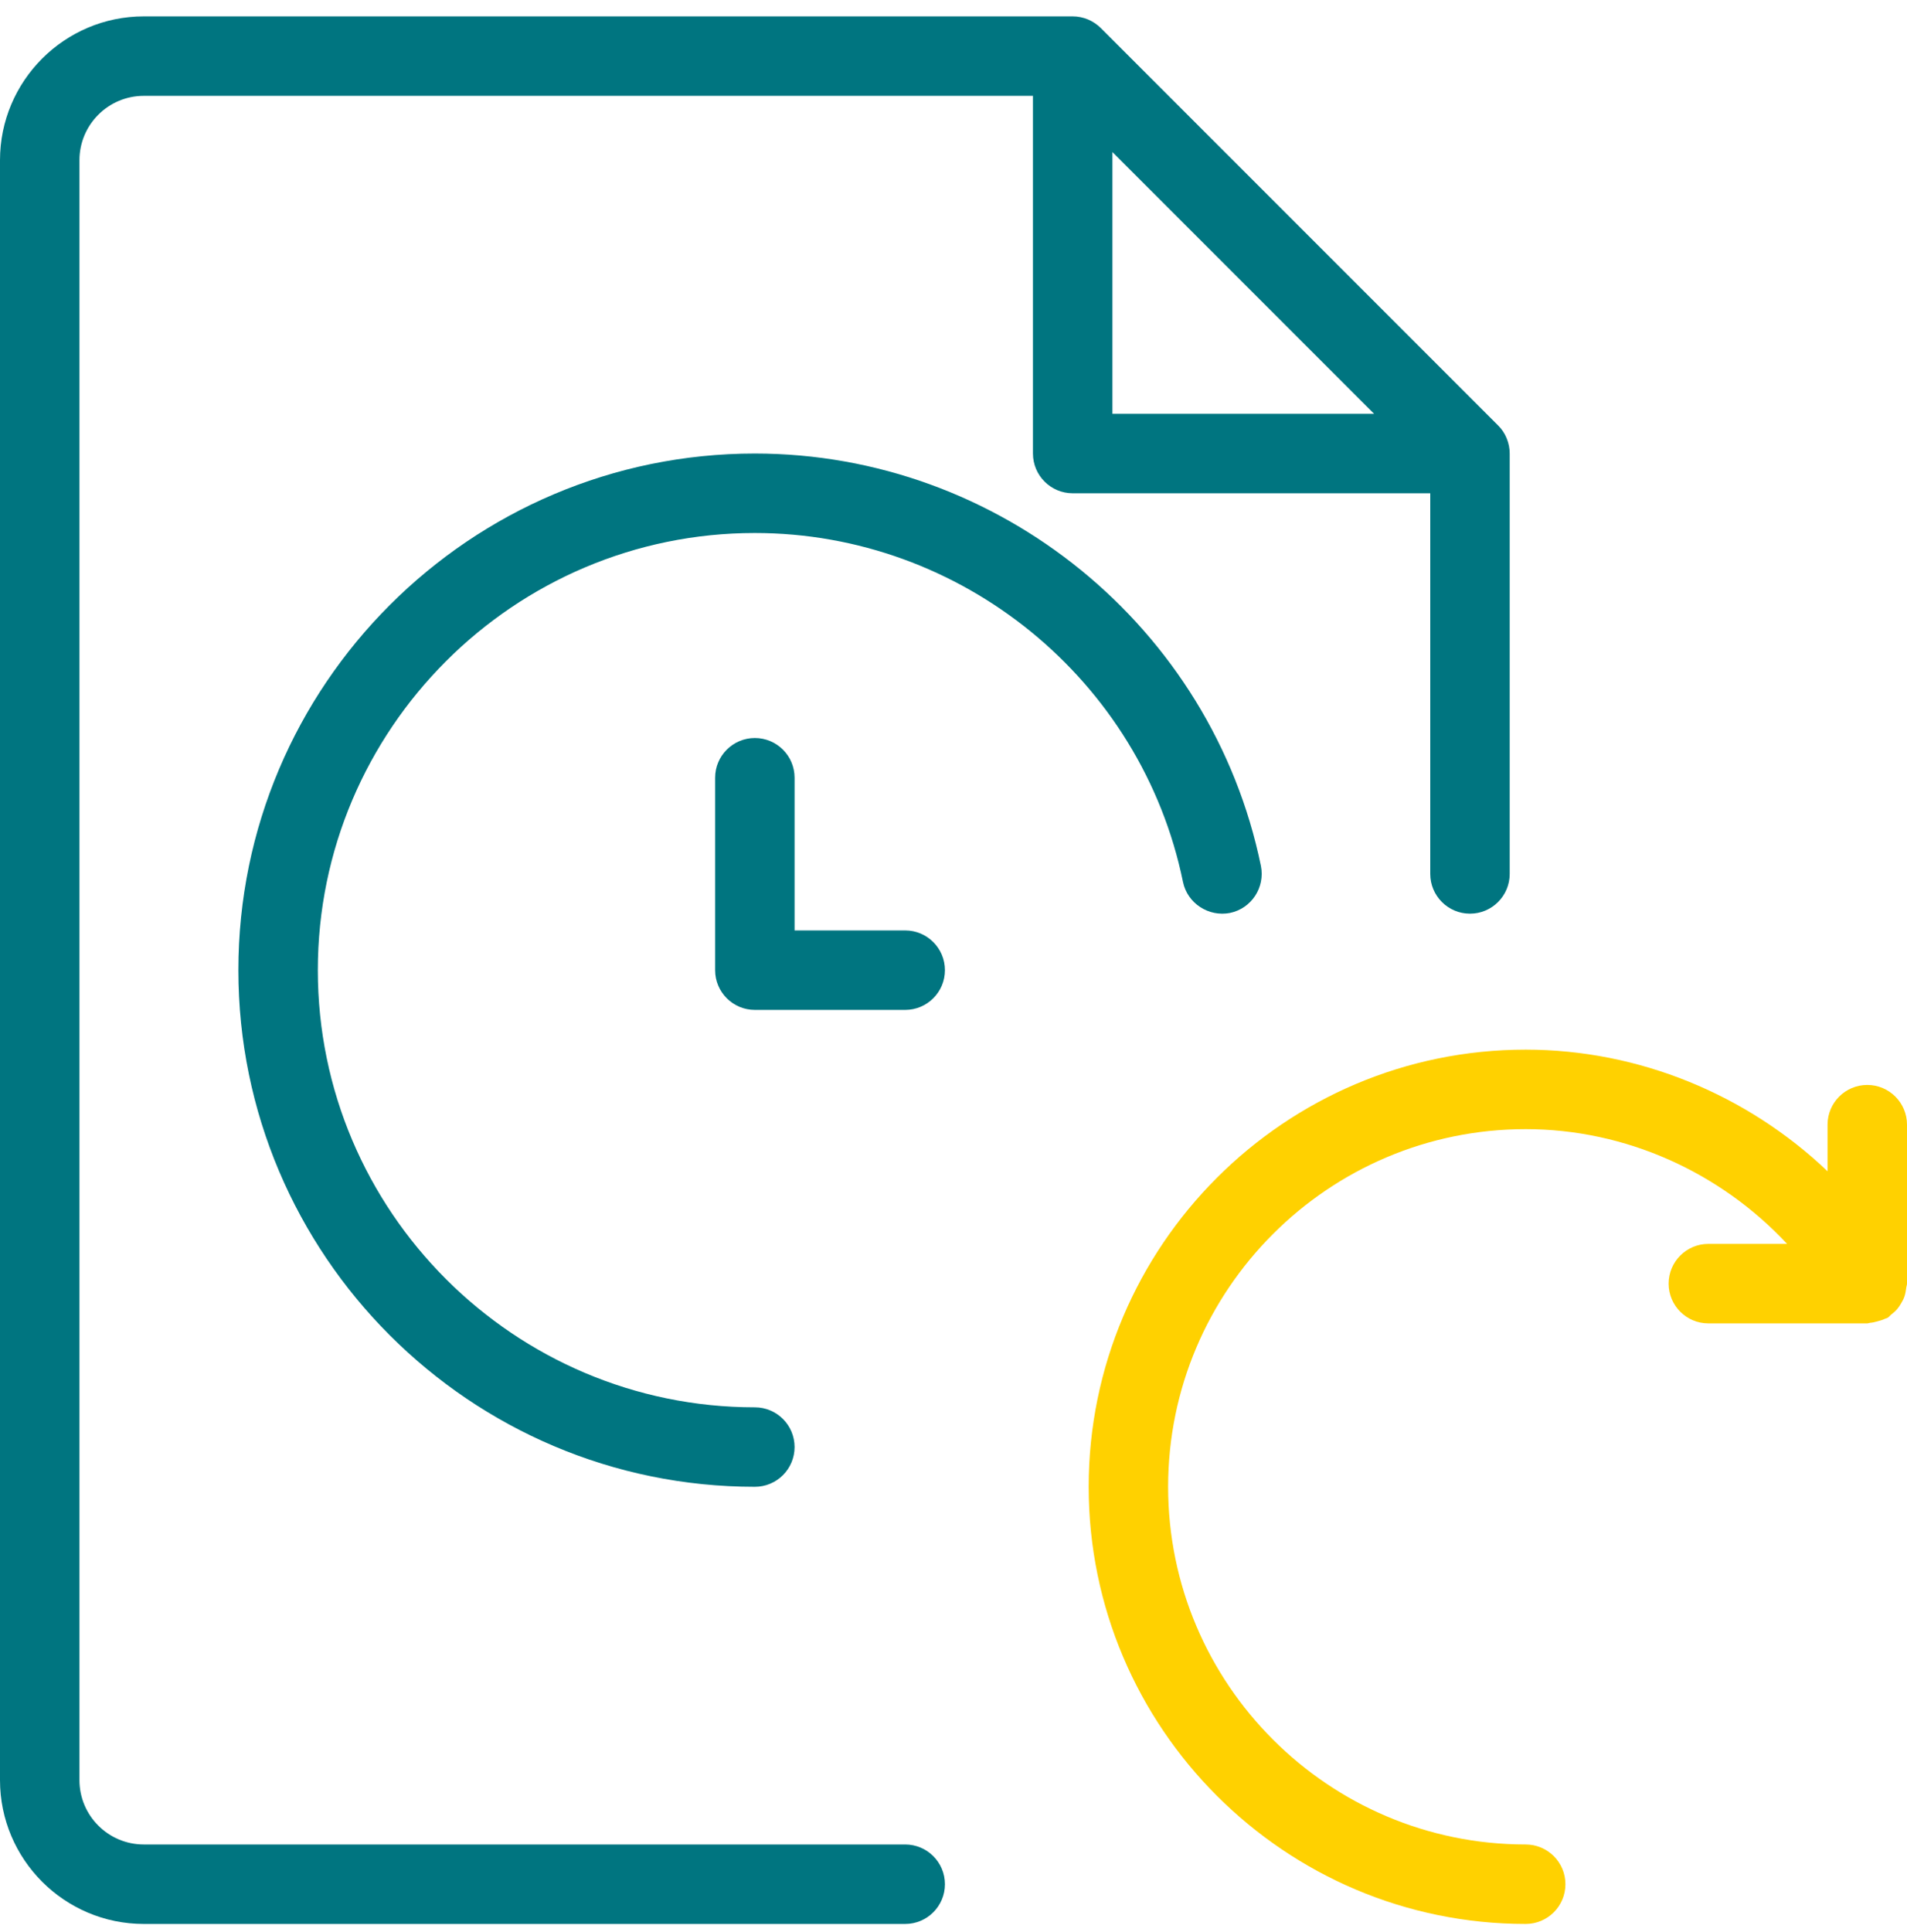 <svg width="77" height="78" viewBox="0 0 77 78" fill="none" xmlns="http://www.w3.org/2000/svg">
<path d="M5.807 77.661H36.549C37.435 77.661 38.154 76.942 38.154 76.057C38.154 75.171 37.435 74.453 36.549 74.453H5.807C4.373 74.453 3.208 73.288 3.208 71.854V6.468C3.208 5.034 4.373 3.869 5.807 3.869H41.708V18.307C41.708 19.192 42.427 19.911 43.312 19.911H57.75V35.276C57.75 36.161 58.469 36.88 59.354 36.88C60.24 36.88 60.958 36.161 60.958 35.276V18.307C60.958 18.098 60.917 17.89 60.836 17.694C60.756 17.495 60.638 17.319 60.487 17.171L44.448 1.133C44.301 0.985 44.121 0.866 43.925 0.783C43.73 0.703 43.521 0.661 43.312 0.661H5.807C2.605 0.661 0 3.266 0 6.468V71.854C0 75.056 2.605 77.661 5.807 77.661ZM44.917 6.138L55.482 16.703H44.917V6.138Z" fill="#007580"/>
<path d="M47.766 35.6C47.945 36.469 48.808 37.018 49.662 36.851C50.531 36.671 51.086 35.824 50.913 34.955C48.93 25.311 40.338 18.307 30.479 18.307C18.98 18.307 9.625 27.662 9.625 39.161C9.625 50.66 18.98 60.015 30.479 60.015C31.365 60.015 32.083 59.296 32.083 58.411C32.083 57.525 31.365 56.807 30.479 56.807C20.752 56.807 12.833 48.889 12.833 39.161C12.833 29.433 20.752 21.515 30.479 21.515C38.824 21.515 46.091 27.438 47.766 35.6Z" fill="#007580"/>
<path d="M30.479 29.79C29.594 29.79 28.875 30.508 28.875 31.394V39.161C28.875 40.047 29.594 40.765 30.479 40.765H36.549C37.435 40.765 38.154 40.047 38.154 39.161C38.154 38.276 37.435 37.557 36.549 37.557H32.083V31.394C32.083 30.508 31.365 29.79 30.479 29.79Z" fill="#007580"/>
<path d="M75.396 43.794C74.51 43.794 73.792 44.512 73.792 45.398V47.278C70.542 44.185 66.178 42.369 61.603 42.369C51.876 42.369 43.958 50.287 43.958 60.015C43.958 69.743 51.876 77.661 61.603 77.661C62.489 77.661 63.208 76.942 63.208 76.057C63.208 75.171 62.489 74.453 61.603 74.453C53.644 74.453 47.166 67.975 47.166 60.015C47.166 52.055 53.644 45.578 61.603 45.578C65.636 45.578 69.454 47.313 72.159 50.21H68.979C68.094 50.21 67.375 50.929 67.375 51.815C67.375 52.7 68.094 53.419 68.979 53.419H75.396C75.434 53.419 75.47 53.4 75.508 53.396C75.614 53.39 75.71 53.361 75.813 53.335C75.919 53.306 76.022 53.278 76.118 53.23C76.15 53.213 76.185 53.213 76.217 53.194C76.275 53.162 76.307 53.108 76.359 53.066C76.448 52.998 76.528 52.931 76.602 52.844C76.67 52.764 76.721 52.684 76.772 52.594C76.824 52.508 76.869 52.421 76.901 52.322C76.936 52.216 76.952 52.107 76.968 51.994C76.971 51.933 77 51.879 77 51.815V45.398C77 44.512 76.281 43.794 75.396 43.794Z" fill="#FFD100"/>
</svg>
